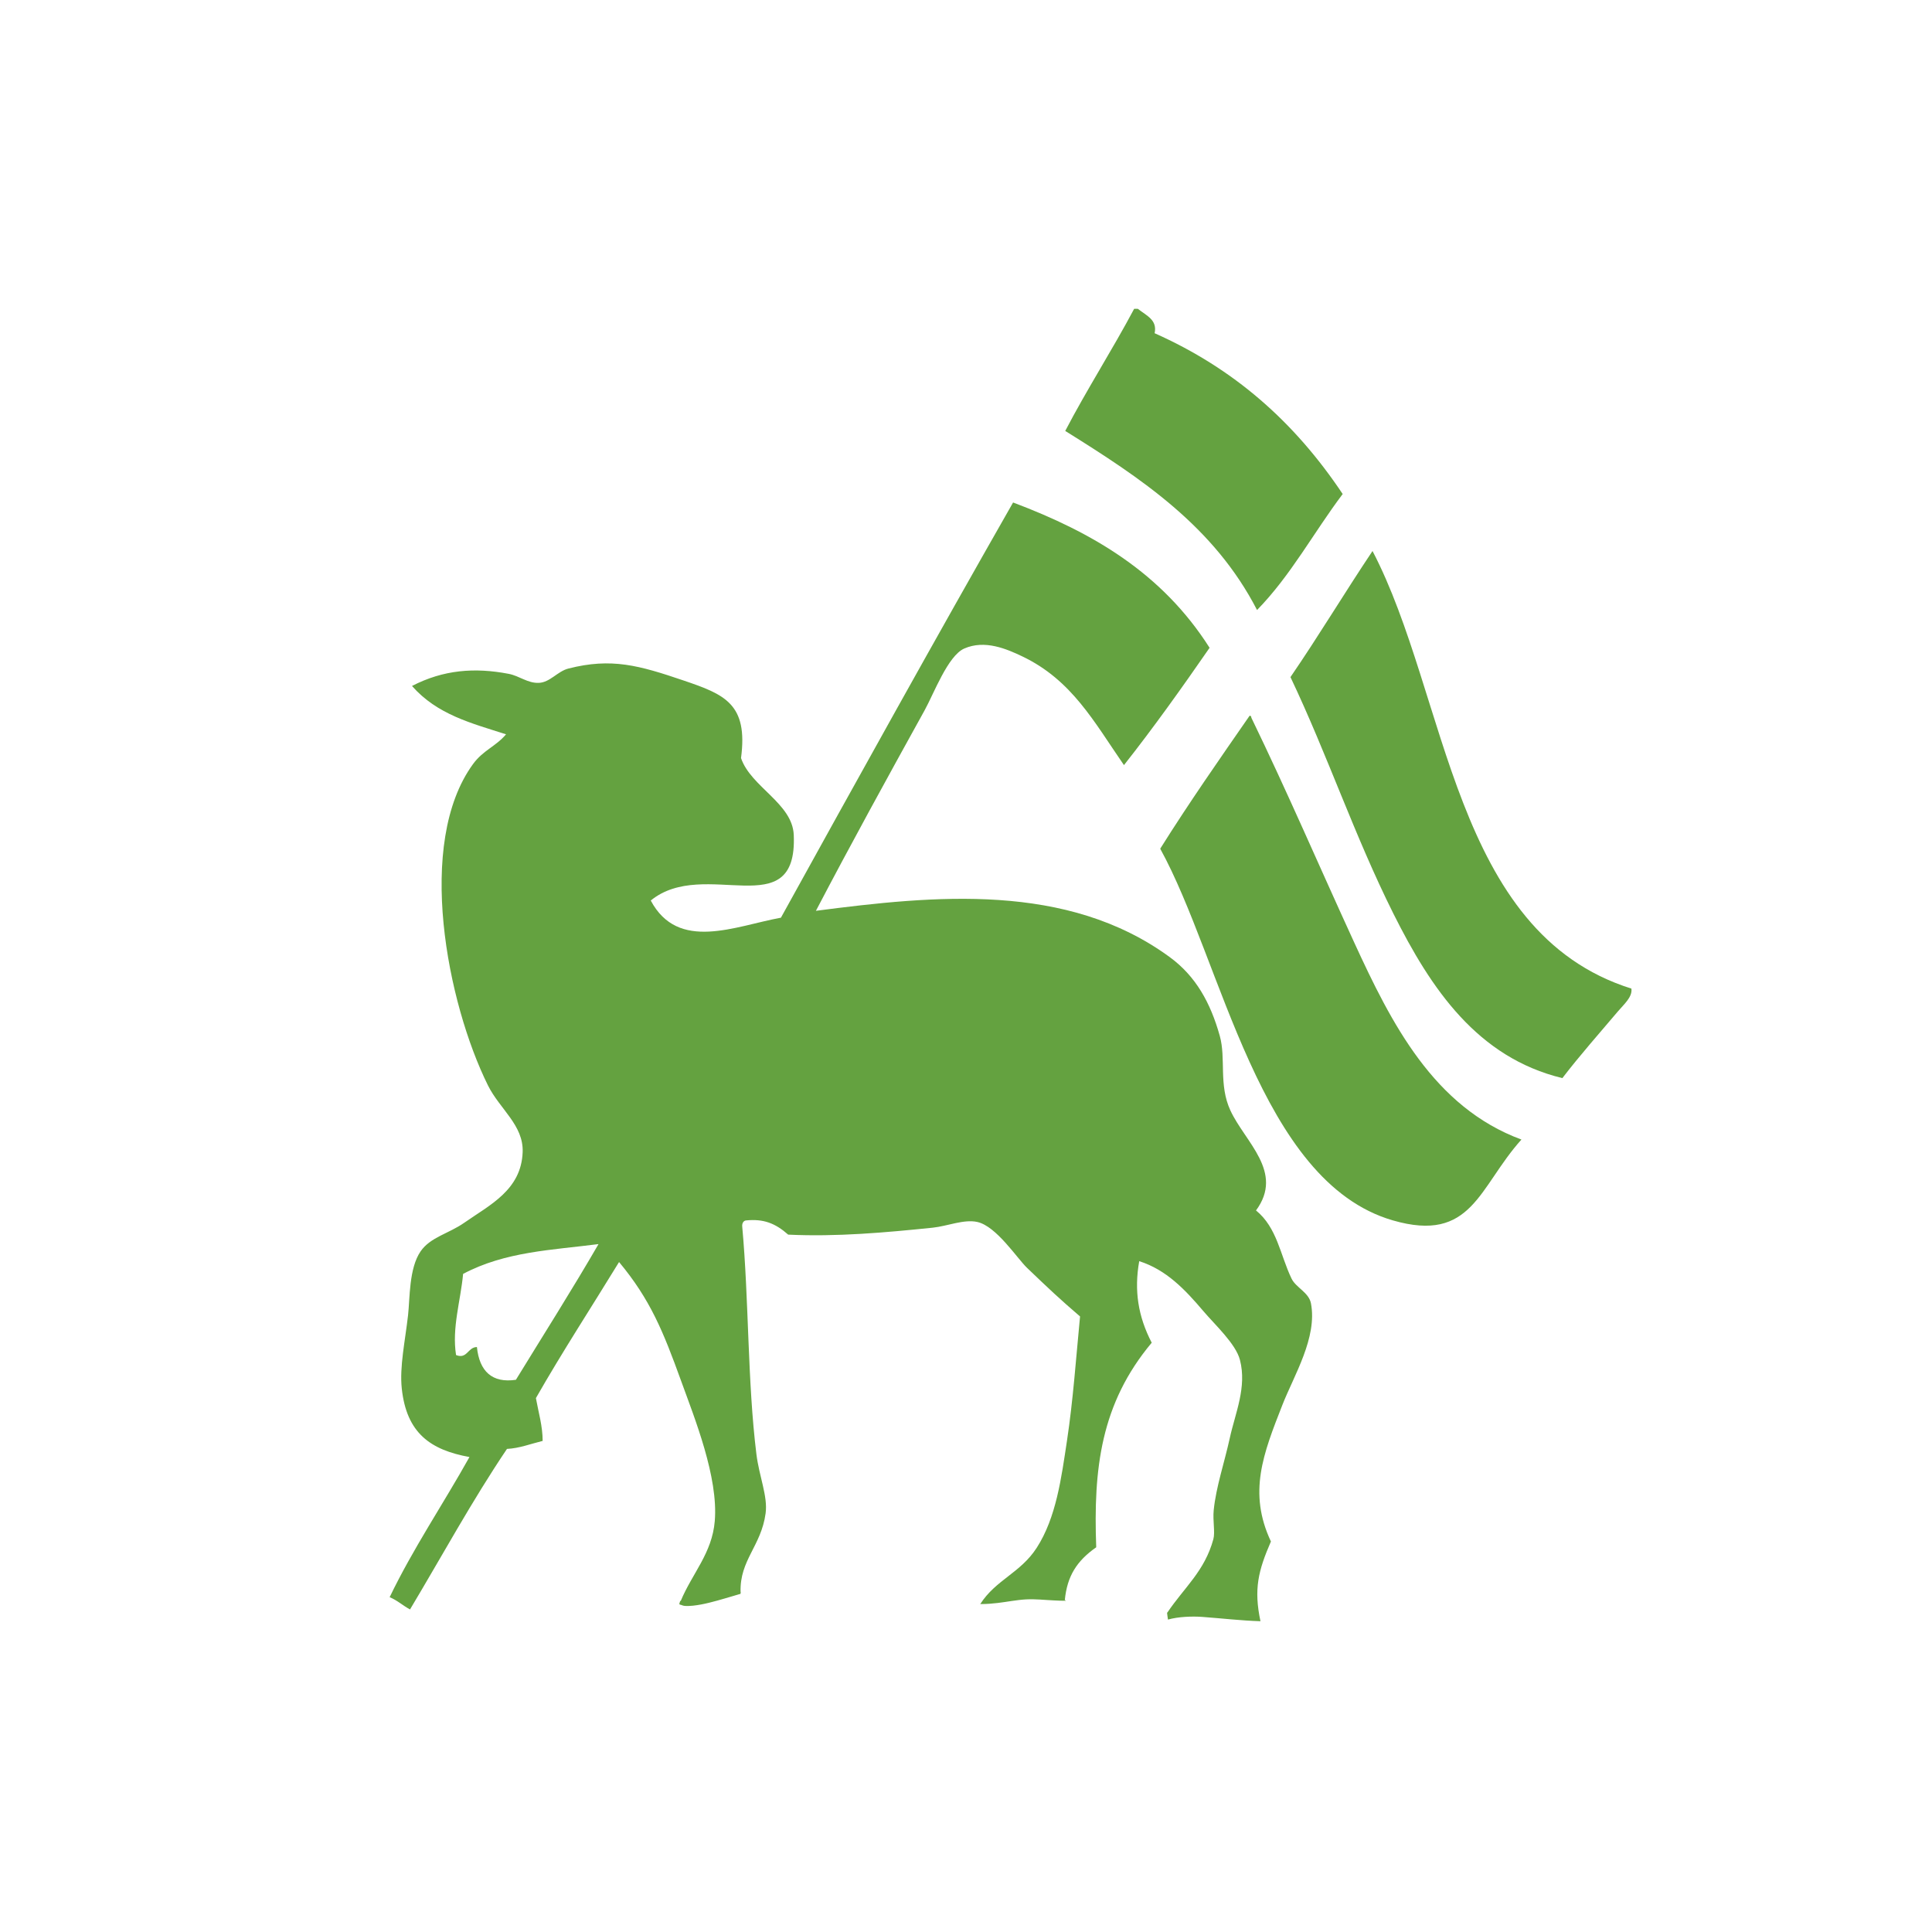 <?xml version="1.0" encoding="UTF-8" standalone="no"?>
<!-- Created with Inkscape (http://www.inkscape.org/) -->

<svg
   xmlns:dc="http://purl.org/dc/elements/1.1/"
   xmlns:cc="http://creativecommons.org/ns#"
   xmlns:rdf="http://www.w3.org/1999/02/22-rdf-syntax-ns#"
   xmlns:svg="http://www.w3.org/2000/svg"
   xmlns="http://www.w3.org/2000/svg"
   xmlns:sodipodi="http://sodipodi.sourceforge.net/DTD/sodipodi-0.dtd"
   xmlns:inkscape="http://www.inkscape.org/namespaces/inkscape"
   version="1.1"
   id="svg3713"
   xml:space="preserve"
   width="300"
   height="300"
   viewBox="0 0 378 300"
   sodipodi:docname="mrsz_logo_wo_text.svg"
   inkscape:version="0.92.3 (2405546, 2018-03-11)"><defs
     id="defs3717"><clipPath
       clipPathUnits="userSpaceOnUse"
       id="clipPath3729"><path
         d="M 0,283.465 H 283.465 V 0 H 0 Z"
         id="path3727"
         inkscape:connector-curvature="0" /></clipPath></defs><sodipodi:namedview
     pagecolor="#ffffff"
     bordercolor="#666666"
     borderopacity="1"
     objecttolerance="10"
     gridtolerance="10"
     guidetolerance="10"
     inkscape:pageopacity="0"
     inkscape:pageshadow="2"
     inkscape:window-width="1920"
     inkscape:window-height="1017"
     id="namedview3715"
     showgrid="false"
     inkscape:zoom="2.2436632"
     inkscape:cx="188.97667"
     inkscape:cy="232.73079"
     inkscape:window-x="1358"
     inkscape:window-y="-8"
     inkscape:window-maximized="1"
     inkscape:current-layer="g3721" /><g
     id="g3721"
     inkscape:groupmode="layer"
     inkscape:label="mrsz_logó_négyzet"
     transform="matrix(1.333,0,0,-1.333,0,377.953)"><g
       id="g3723"><g
         id="g3725"
         clip-path="url(#clipPath3729)"><g
           id="g3731"
           transform="translate(239.449,167.692)"><path
             d="m 0,0 c 0.186,-1.232 -1.114,-2.324 -1.972,-3.339 -2.608,-3.085 -5.619,-6.482 -8.158,-9.801 -12.464,3.019 -19.267,13.067 -24.808,24.153 -5.736,11.478 -9.64,23.213 -15.102,34.706 4.16,6.066 7.951,12.395 12.044,18.507 C -26.848,42.882 -26.275,8.256 0,0"
             style="fill:#64A240;fill-opacity:1;fill-rule:nonzero;stroke:none"
             id="path3733"
             inkscape:connector-curvature="0" /></g><g
           id="g3735"
           transform="translate(223.311,145.534)"><path
             d="m 0,0 c -6.294,-6.997 -7.225,-15.255 -18.902,-11.857 -19.561,5.691 -25.049,38.076 -34.117,54.546 4.23,6.739 8.641,13.057 13.114,19.509 0.205,0.027 0.258,-0.132 0.262,-0.281 5.345,-11.029 9.907,-21.686 15.088,-32.97 C -19.103,17.076 -12.88,4.752 0,0"
             style="fill:#64A240;fill-opacity:1;fill-rule:nonzero;stroke:none"
             id="path3737"
             inkscape:connector-curvature="0" /></g><g
           id="g3739"
           transform="translate(75.723,110.274)"><path
             d="M 0,0 C -3.483,-0.524 -5.365,1.248 -5.723,4.807 -7.076,4.79 -7.145,2.982 -8.785,3.631 c -0.632,3.978 0.668,7.952 1.035,11.91 6.195,3.293 13.078,3.496 19.875,4.375 C 8.227,13.185 4.061,6.627 0,0 m 116.694,11.214 c -0.311,1.622 -2.212,2.301 -2.857,3.65 -1.671,3.495 -2.104,7.462 -5.208,9.99 4.167,5.647 -1.615,10.03 -3.768,14.694 -1.731,3.751 -0.618,7.596 -1.548,10.922 -1.359,4.865 -3.523,8.769 -7.338,11.562 -15.095,11.053 -34.605,9.051 -51.942,6.802 5.174,9.879 10.506,19.579 15.95,29.419 1.371,2.476 3.42,8.017 5.821,9.075 3.017,1.329 6.216,-0.052 8.514,-1.149 7.275,-3.471 10.523,-9.583 14.93,-15.96 4.386,5.557 8.518,11.368 12.567,17.219 C 94.84,118.409 84.674,124.359 72.974,128.766 61.441,108.558 50.157,88.197 38.898,67.825 32.172,66.598 23.82,62.771 19.794,70.343 c 7.888,6.463 21.569,-3.821 20.988,9.633 -0.201,4.651 -6.296,7.029 -7.74,11.277 1.063,7.974 -2.427,9.348 -8.443,11.39 -6.514,2.211 -10.564,3.365 -16.894,1.75 -1.599,-0.408 -2.693,-2.033 -4.338,-2.102 -1.646,-0.068 -2.839,1.021 -4.433,1.326 -4.998,0.958 -9.58,0.597 -14.185,-1.781 3.71,-4.217 8.71,-5.46 13.807,-7.096 -1.547,-1.816 -3.364,-2.328 -4.849,-4.368 -8.474,-11.626 -3.785,-35.109 2.189,-47.158 1.736,-3.5 5.244,-5.838 5.096,-9.806 -0.207,-5.573 -4.864,-7.76 -8.557,-10.35 -2.3,-1.615 -4.98,-2.109 -6.425,-4.211 -1.719,-2.501 -1.558,-6.899 -1.839,-9.367 -0.429,-3.783 -1.262,-7.571 -0.922,-10.758 0.699,-6.558 4.218,-9.021 9.935,-10.061 -3.837,-6.873 -8.279,-13.425 -11.715,-20.572 1.096,-0.44 1.955,-1.242 2.99,-1.797 4.719,7.88 9.102,15.953 14.231,23.561 1.835,0.093 3.468,0.744 5.238,1.174 -0.004,2.184 -0.606,4.161 -0.991,6.284 3.88,6.797 8.106,13.269 12.205,19.972 4.591,-5.51 6.485,-10.202 9.116,-17.472 1.984,-5.485 5.471,-14.091 4.932,-20.549 -0.394,-4.728 -3.307,-7.662 -4.997,-11.727 -0.049,-0.014 -0.068,0.035 -0.088,-0.025 -0.02,-0.062 -0.11,-0.345 -0.122,-0.402 -0.01,-0.055 -0.029,-0.003 0.013,-0.027 0.041,-0.025 0.034,-0.086 0.154,-0.1 0.12,-0.012 0.315,-0.125 0.53,-0.157 0.387,-0.058 0.902,-0.024 1.333,0.021 0.783,0.082 1.575,0.243 2.345,0.43 1.553,0.38 3.075,0.864 4.612,1.308 0,0.065 0.028,0.235 0.032,0.274 0.005,0.039 -0.039,0.012 -0.025,-0.017 -0.14,4.716 3.022,6.735 3.676,11.56 0.339,2.501 -0.944,5.388 -1.353,8.697 -1.31,10.603 -1.092,22.547 -2.08,33.4 -0.049,0.542 0.238,0.859 0.55,0.891 2.561,0.258 4.289,-0.398 6.197,-2.084 7.077,-0.339 14.227,0.301 21.217,1.02 2.152,0.222 4.578,1.279 6.551,0.836 2.794,-0.628 5.815,-5.32 7.292,-6.736 3.146,-3.015 4.818,-4.595 7.778,-7.129 C 82.223,3.314 81.784,-3.004 80.886,-8.93 80.06,-14.38 79.311,-20.216 76.44,-24.663 c -2.394,-3.709 -5.997,-4.677 -8.298,-8.275 0.083,0.046 0.187,0.021 0.275,0.021 0.76,0.006 1.516,0.067 2.269,0.155 1.392,0.16 2.788,0.452 4.181,0.528 1.394,0.075 2.754,-0.091 4.137,-0.151 0.559,-0.024 1.126,-0.057 1.674,-0.049 0.026,0 0.012,0.07 0.006,0.076 -0.008,0.006 -0.099,-0.003 -0.121,-0.002 0.339,3.556 1.775,5.789 4.613,7.775 -0.427,11.53 0.659,21.083 8.145,30.024 -2.001,3.86 -2.601,7.661 -1.833,11.971 3.966,-1.259 6.727,-4.164 9.404,-7.321 1.712,-2.019 4.762,-4.798 5.378,-7.171 1.042,-4.019 -0.699,-7.842 -1.482,-11.439 -0.784,-3.597 -2.027,-7.204 -2.368,-10.617 -0.156,-1.572 0.229,-3.23 -0.053,-4.264 -1.281,-4.696 -4.25,-7.05 -6.756,-10.774 -0.011,-0.017 -0.043,0.023 -0.041,0.008 0.045,-0.342 0.075,-0.684 0.137,-1.028 1.514,0.434 3.604,0.499 5.037,0.392 3.044,-0.226 5.597,-0.539 8.539,-0.634 -0.999,4.715 -0.328,7.413 1.535,11.703 -3.378,7.189 -1.141,12.844 1.692,20.065 1.687,4.302 5.147,9.868 4.184,14.884"
             style="fill:#64A240;fill-opacity:1;fill-rule:nonzero;stroke:none"
             id="path3741"
             inkscape:connector-curvature="0" /></g><g
           id="g3743"
           transform="translate(197.074,240.283)"><path
             d="m 0,0 c -4.271,-5.667 -7.604,-11.944 -12.569,-17.027 -6.333,12.277 -16.935,19.292 -28.155,26.286 3.177,6.095 6.889,11.856 10.115,17.922 h 0.546 c 1.319,-1.04 2.867,-1.619 2.462,-3.581 C -16.045,18.458 -7.142,10.69 0,0"
             style="fill:#64A240;fill-opacity:1;fill-rule:nonzero;stroke:none"
             id="path3745"
             inkscape:connector-curvature="0" /></g></g></g>
</g></svg>